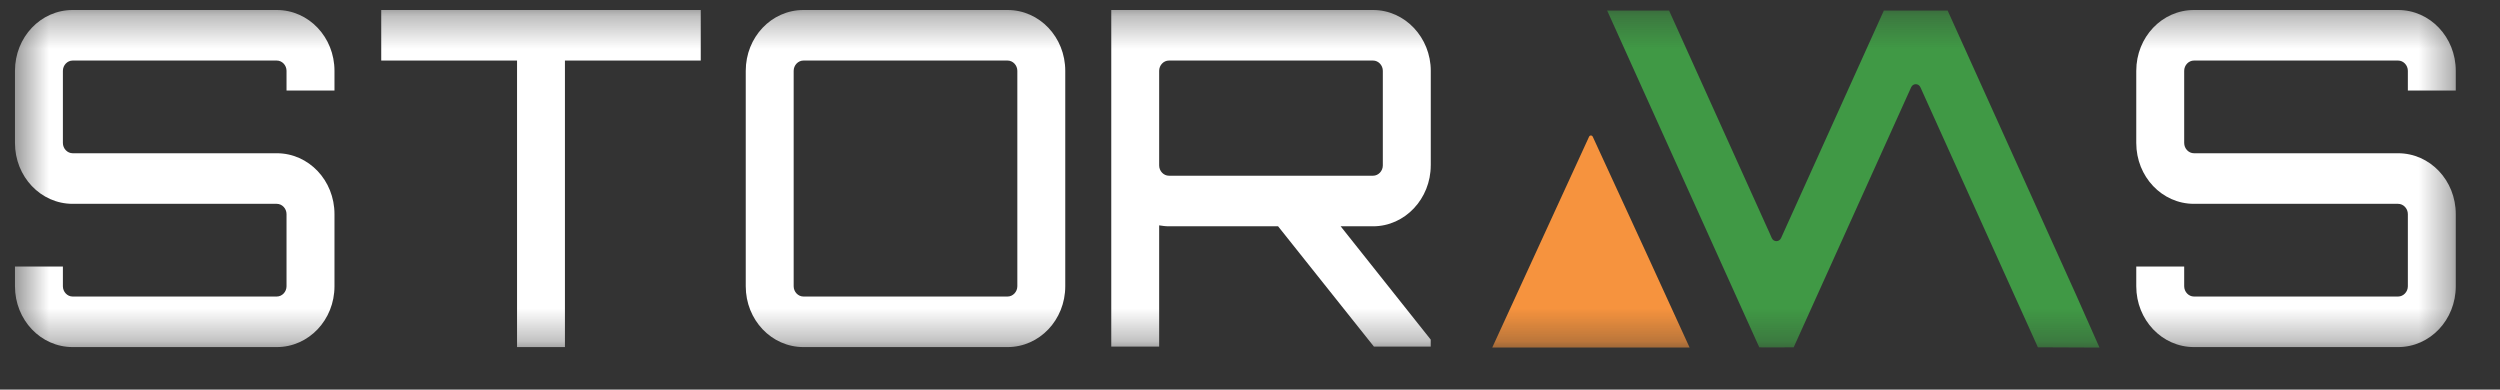 <svg width="77" height="12" viewBox="0 0 77 12" fill="none" xmlns="http://www.w3.org/2000/svg">
<rect x="0" y="0" width="77" height="12" fill="#333333" stroke="none"/>
<g clip-path="url(#clip0_3780_27094)">
<mask id="mask0_3780_27094" style="mask-type:luminance" maskUnits="userSpaceOnUse" x="0" y="0" width="76" height="11">
<path d="M75.648 0.308H0.461V10.703H75.648V0.308Z" fill="white"/>
</mask>
<g mask="url(#mask0_3780_27094)">
<path d="M52.039 10.705H45.961L48.943 4.211C48.966 4.16 49.034 4.16 49.057 4.211L50.73 7.844L52.04 10.705H52.039Z" fill="#F6933E"/>
<path d="M63.941 9.076L59.987 0.324H58.023L54.857 7.332C54.799 7.46 54.626 7.459 54.57 7.331L54.508 7.19L51.407 0.324H49.5L53.764 9.765L54.186 10.698L54.373 10.701L55.245 10.698L55.656 9.788L58.863 2.689C58.92 2.561 59.092 2.561 59.149 2.689L62.767 10.697L64.664 10.705L63.941 9.076L63.941 9.076Z" fill="#409945"/>
<path d="M10.302 2.788H8.825V2.182C8.825 2.009 8.689 1.865 8.524 1.865H2.238C2.074 1.865 1.937 2.009 1.937 2.182V4.403C1.937 4.576 2.074 4.72 2.238 4.72H8.525C9.509 4.72 10.302 5.556 10.302 6.595V8.816C10.302 9.853 9.51 10.69 8.525 10.69H2.238C1.254 10.69 0.461 9.854 0.461 8.816V8.21H1.937V8.816C1.937 8.989 2.073 9.133 2.237 9.133H8.524C8.689 9.133 8.825 8.989 8.825 8.816V6.595C8.825 6.422 8.689 6.278 8.524 6.278H2.238C1.254 6.278 0.461 5.442 0.461 4.403V2.182C0.461 1.144 1.253 0.308 2.238 0.308H8.525C9.509 0.308 10.302 1.144 10.302 2.182V2.788H10.302Z" fill="white"/>
<path d="M21.583 0.308V1.865H17.4V10.69H15.925V1.865H11.742V0.308H21.583Z" fill="white"/>
<path d="M31.033 0.308C32.017 0.308 32.81 1.144 32.81 2.182V8.816C32.81 9.853 32.017 10.69 31.033 10.69H24.746C23.762 10.69 22.969 9.854 22.969 8.816V2.182C22.969 1.144 23.761 0.308 24.746 0.308H31.033ZM31.033 9.133C31.197 9.133 31.334 8.989 31.334 8.816V2.182C31.334 2.009 31.197 1.865 31.033 1.865H24.746C24.582 1.865 24.445 2.009 24.445 2.182V8.816C24.445 8.989 24.582 9.133 24.746 9.133H31.033Z" fill="white"/>
<path d="M44.067 5.095C44.067 6.119 43.275 6.97 42.29 6.97H41.292L44.066 10.46V10.676H42.317L39.365 6.97H36.003C35.894 6.97 35.798 6.956 35.702 6.941V10.676H34.227V0.308H42.291C43.275 0.308 44.068 1.158 44.068 2.182V5.095H44.067ZM42.29 5.412C42.454 5.412 42.591 5.268 42.591 5.095V2.182C42.591 2.009 42.454 1.865 42.29 1.865H36.003C35.839 1.865 35.702 2.009 35.702 2.182V5.095C35.702 5.268 35.839 5.412 36.003 5.412H42.29Z" fill="white"/>
<path d="M75.638 2.788H74.162V2.182C74.162 2.009 74.025 1.865 73.861 1.865H67.574C67.41 1.865 67.273 2.009 67.273 2.182V4.403C67.273 4.576 67.41 4.72 67.574 4.72H73.861C74.845 4.72 75.638 5.556 75.638 6.595V8.816C75.638 9.853 74.846 10.69 73.861 10.69H67.574C66.59 10.69 65.797 9.854 65.797 8.816V8.21H67.273V8.816C67.273 8.989 67.41 9.133 67.574 9.133H73.861C74.025 9.133 74.162 8.989 74.162 8.816V6.595C74.162 6.422 74.025 6.278 73.861 6.278H67.574C66.59 6.278 65.797 5.442 65.797 4.403V2.182C65.797 1.144 66.589 0.308 67.574 0.308H73.861C74.845 0.308 75.638 1.144 75.638 2.182V2.788Z" fill="white"/>
</g>
</g>
<defs>
<clipPath id="clip0_3780_27094">
<rect width="76.105" height="11.891" fill="white"/>
</clipPath>
</defs>
</svg>
